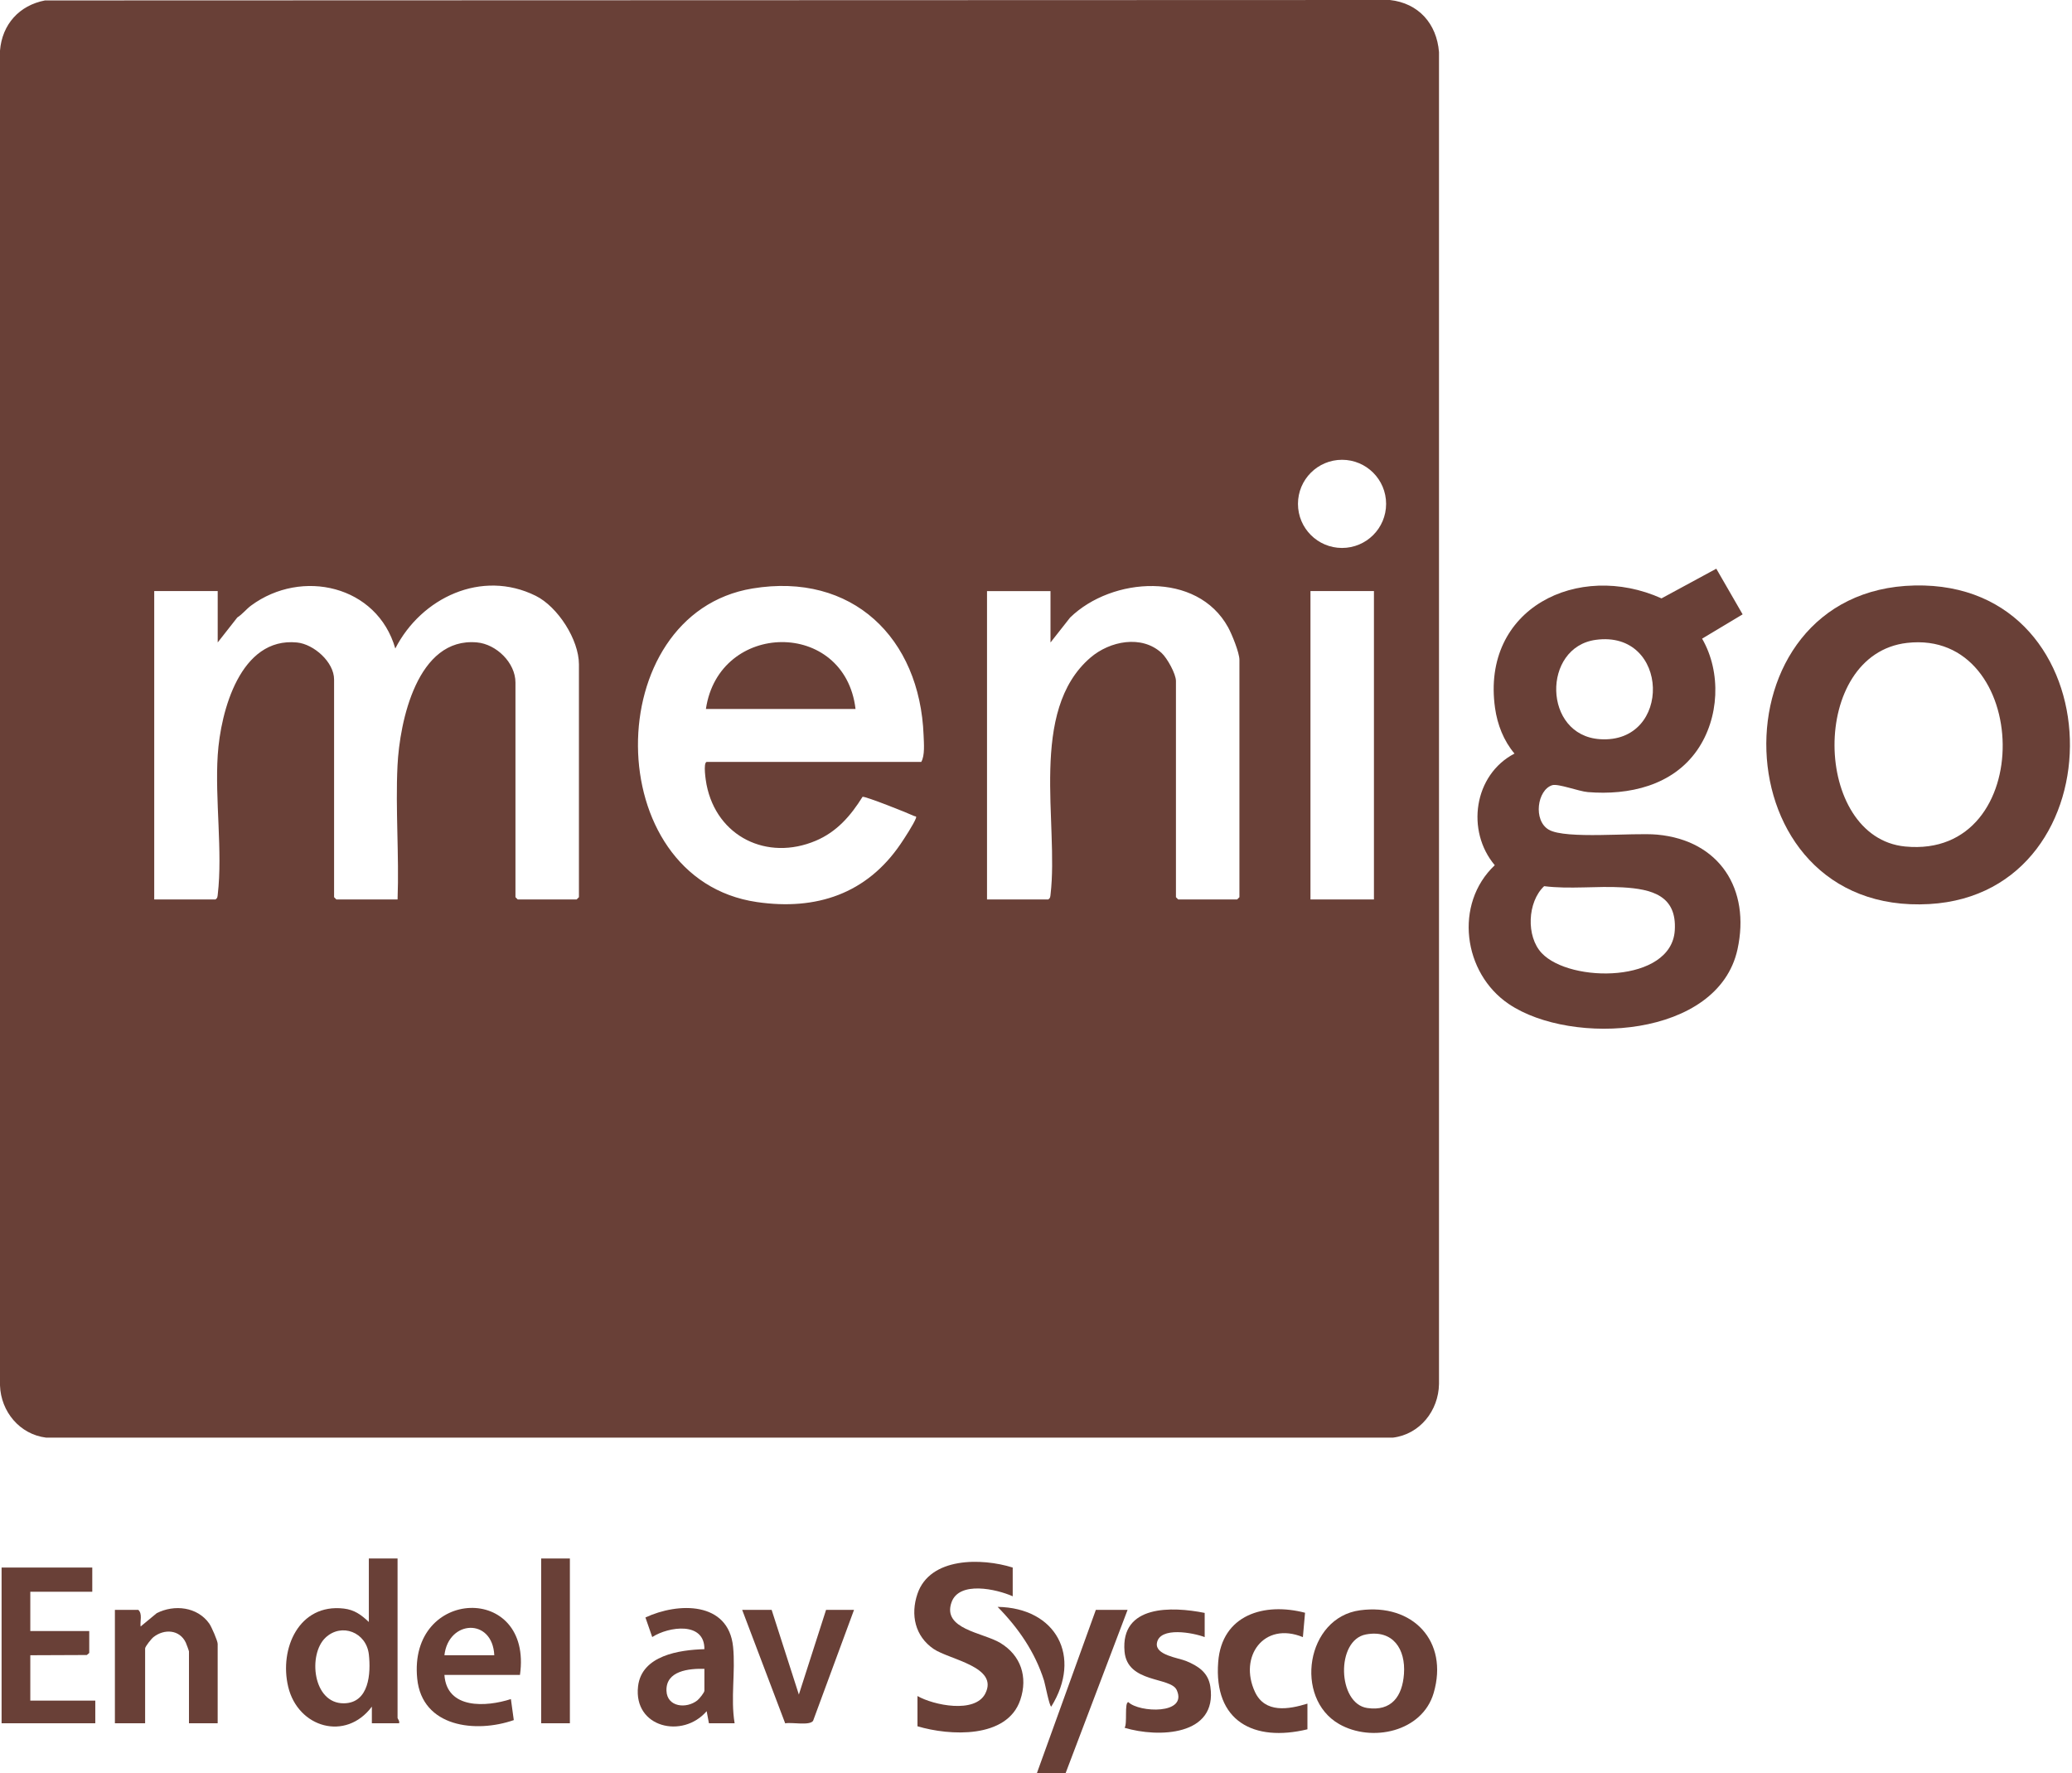 <svg width="291" height="249" viewBox="0 0 291 249" fill="none" xmlns="http://www.w3.org/2000/svg">
<path d="M6.326 0.062L195.2 0C199.229 0.442 201.782 3.324 202.099 7.323V194.351C202.039 198.097 199.409 201.426 195.626 201.884H6.474C2.766 201.428 0.125 198.227 0 194.561V7.109C0.291 3.435 2.704 0.745 6.326 0.059V0.062ZM194.671 70.758C194.671 67.341 191.901 64.568 188.481 64.568C185.062 64.568 182.292 67.339 182.292 70.758C182.292 74.178 185.062 76.948 188.481 76.948C191.901 76.948 194.671 74.178 194.671 70.758ZM30.575 90.221V83.004H21.66V126.307H30.257C30.561 126.121 30.55 125.885 30.586 125.575C31.282 119.634 30.176 112.21 30.578 106.038C30.977 99.869 33.755 89.423 41.718 90.224C44.078 90.461 46.92 92.972 46.92 95.422V125.989L47.239 126.307H55.836C56.071 120.109 55.526 113.686 55.827 107.513C56.129 101.34 58.591 89.444 66.988 90.213C69.707 90.461 72.393 93.066 72.393 95.847V125.989L72.711 126.307H80.99L81.308 125.989V93.299C81.308 89.833 78.343 85.207 75.233 83.666C67.653 79.909 59.168 83.936 55.517 91.068C52.976 82.208 42.378 79.788 35.264 85.038C34.594 85.532 34.048 86.256 33.329 86.71L30.575 90.219V90.221ZM99.245 106.991H129.387C129.91 106.095 129.757 104.38 129.714 103.267C129.192 89.576 119.693 80.321 105.675 82.641C84.165 86.203 84.104 123.442 106.307 126.675C114.635 127.887 121.716 125.522 126.481 118.519C127.027 117.719 128.315 115.738 128.625 114.93C128.768 114.56 128.543 114.671 128.375 114.588C127.602 114.21 121.512 111.786 121.141 111.894C119.479 114.556 117.534 116.812 114.565 118.067C107.751 120.947 100.671 117.513 99.23 110.187C99.122 109.633 98.731 107.15 99.243 106.991H99.245ZM138.621 126.307H147.218C147.522 126.121 147.511 125.885 147.547 125.575C148.717 115.605 144.41 99.844 153.157 92.34C155.857 90.024 160.33 89.111 163.145 91.703C163.928 92.423 165.155 94.634 165.155 95.636V125.991L165.473 126.309H173.752L174.07 125.991V92.665C174.07 91.652 173.011 89.06 172.483 88.097C168.139 80.196 156.187 80.994 150.294 86.719L147.536 90.224V83.006H138.621V126.309V126.307ZM184.047 83.004V126.307H192.962V83.004H184.047Z" fill="#694037"/>
<path d="M241.042 79.86L244.742 86.273L239.051 89.684C241.785 94.426 241.471 100.881 238.349 105.358C234.88 110.33 228.788 111.703 223.002 111.232C221.713 111.126 218.822 110.007 218 110.264C215.897 110.926 215.29 115.21 217.512 116.509C219.885 117.895 229.346 116.895 232.736 117.205C241.499 118.01 245.869 124.86 244.021 133.316C241.299 145.766 220.735 146.942 211.915 141.001C205.464 136.655 204.18 126.923 209.932 121.501C205.873 116.685 206.969 108.808 212.702 105.823C211.182 104.034 210.297 101.748 209.97 99.43C207.994 85.428 221.639 78.763 233.35 84.029L241.045 79.86H241.042ZM224.114 89.852C216.555 90.888 216.676 103.263 224.698 103.802C234.904 104.49 234.528 88.425 224.114 89.852ZM216.865 124.444C214.509 126.66 214.311 131.497 216.525 133.843C220.526 138.084 234.732 138.061 235.211 130.667C235.532 125.743 231.961 124.847 227.88 124.611C224.226 124.399 220.493 124.898 216.867 124.444H216.865Z" fill="#694037"/>
<path d="M268.913 82.218C297.308 81.619 297.922 125.398 270.983 126.954C241.362 128.663 240.227 82.825 268.913 82.218ZM267.85 90.28C254.048 91.849 254.532 117.618 267.58 118.875C286.268 120.677 285.298 88.297 267.85 90.28Z" fill="#694037"/>
<path d="M142.229 220.13V224.164C139.972 223.155 134.706 221.969 133.634 225.013C132.305 228.791 138.038 229.25 140.465 230.702C143.379 232.446 144.383 235.488 143.296 238.71C141.445 244.204 133.366 243.767 128.854 242.417V238.171C131.114 239.462 136.924 240.668 138.378 237.825C140.312 234.043 133.322 233.064 131.116 231.555C128.503 229.767 127.858 226.762 128.845 223.835C130.598 218.632 137.89 218.763 142.227 220.128L142.229 220.13Z" fill="#694037"/>
<path d="M55.835 218.857V241.252C55.835 241.358 56.17 241.698 56.047 241.995H52.226V239.66C48.562 244.57 41.848 242.621 40.475 236.871C39.197 231.515 41.991 225.155 48.276 225.886C49.794 226.062 50.732 226.771 51.802 227.773V218.857H55.835ZM45.72 229.97C43.226 232.307 43.912 239.246 48.303 239.193C51.853 239.15 52.099 234.965 51.804 232.334C51.454 229.208 47.977 227.853 45.72 229.968V229.97Z" fill="#694037"/>
<path d="M12.959 220.131V223.527H4.256V229.046H12.534V232.124L12.197 232.411L4.256 232.443V238.811H13.383V241.995H0.223V220.131H12.959Z" fill="#694037"/>
<path d="M191.002 226.13C198.408 225.128 203.485 230.458 201.348 237.75C199.747 243.216 192.634 244.718 188.075 242.108C181.702 238.461 183.428 227.155 191.002 226.13ZM191.844 229.52C187.574 230.307 187.837 239.248 192.025 239.853C195.432 240.346 196.952 238.21 197.179 235.069C197.431 231.587 195.642 228.819 191.844 229.52Z" fill="#694037"/>
<path d="M30.573 241.994H26.54V231.912C26.54 231.833 26.177 230.835 26.092 230.661C25.215 228.827 23.065 228.706 21.552 229.897C21.259 230.126 20.382 231.224 20.382 231.487V241.994H16.137V226.074H19.427C20.032 226.635 19.648 227.649 19.747 228.407L22.012 226.535C24.473 225.28 27.722 225.635 29.391 227.997C29.701 228.435 30.571 230.419 30.571 230.85V241.994H30.573Z" fill="#694037"/>
<path d="M103.173 241.995H99.565L99.246 240.297C95.88 244.217 88.945 242.615 89.611 236.815C90.11 232.466 95.415 231.689 98.928 231.591C98.968 227.675 93.903 228.401 91.602 229.889L90.647 227.14C95.228 224.998 102.32 224.848 102.959 231.275C103.309 234.797 102.589 238.473 103.173 241.993V241.995ZM98.928 234.353C96.78 234.292 93.502 234.612 93.602 237.433C93.683 239.734 96.408 239.997 97.941 238.779C98.221 238.556 98.928 237.681 98.928 237.431V234.353Z" fill="#694037"/>
<path d="M73.029 235.202H62.416C62.742 240.051 68.263 239.726 71.753 238.599L72.159 241.551C66.846 243.405 59.28 242.575 58.595 235.731C57.31 222.895 74.859 222.26 73.027 235.202H73.029ZM69.42 232.443C69.172 227.157 62.978 227.469 62.416 232.443H69.42Z" fill="#694037"/>
<path d="M169.19 226.499V229.895C167.621 229.29 162.86 228.371 162.482 230.736C162.212 232.426 165.483 232.801 166.579 233.251C168.311 233.963 169.69 234.877 169.986 236.849C171.024 243.801 162.645 244.045 157.941 242.63C158.357 242.069 157.882 239.061 158.472 239.027C159.981 240.507 166.848 240.802 165.262 237.327C164.407 235.451 158.328 236.408 157.935 231.921C157.358 225.334 164.587 225.576 169.194 226.499H169.19Z" fill="#694037"/>
<path d="M108.374 226.074L112.195 237.964L116.015 226.074H119.942L114.192 241.657C113.674 242.37 111.193 241.814 110.276 242.007L104.234 226.072H108.374V226.074Z" fill="#694037"/>
<path d="M183.621 242.844C176.079 244.664 170.448 241.709 171.089 233.39C171.6 226.748 177.559 224.982 183.286 226.476L182.982 229.898C177.491 227.646 173.948 232.643 176.249 237.589C177.665 240.63 180.985 240.051 183.621 239.238V242.847V242.844Z" fill="#694037"/>
<path d="M158.361 226.075L149.658 249H145.625L153.904 226.075H158.361Z" fill="#694037"/>
<path d="M80.037 218.857H76.004V241.995H80.037V218.857Z" fill="#694037"/>
<path d="M140.109 225.651C148.328 225.783 152.005 232.624 147.645 239.655C147.388 239.661 146.781 236.479 146.63 236.004C145.367 232.007 143.028 228.617 140.109 225.651Z" fill="#694037"/>
<path d="M120.155 99.561H99.141C100.964 87.175 118.65 86.902 120.155 99.561Z" fill="#694037"/>
</svg>

